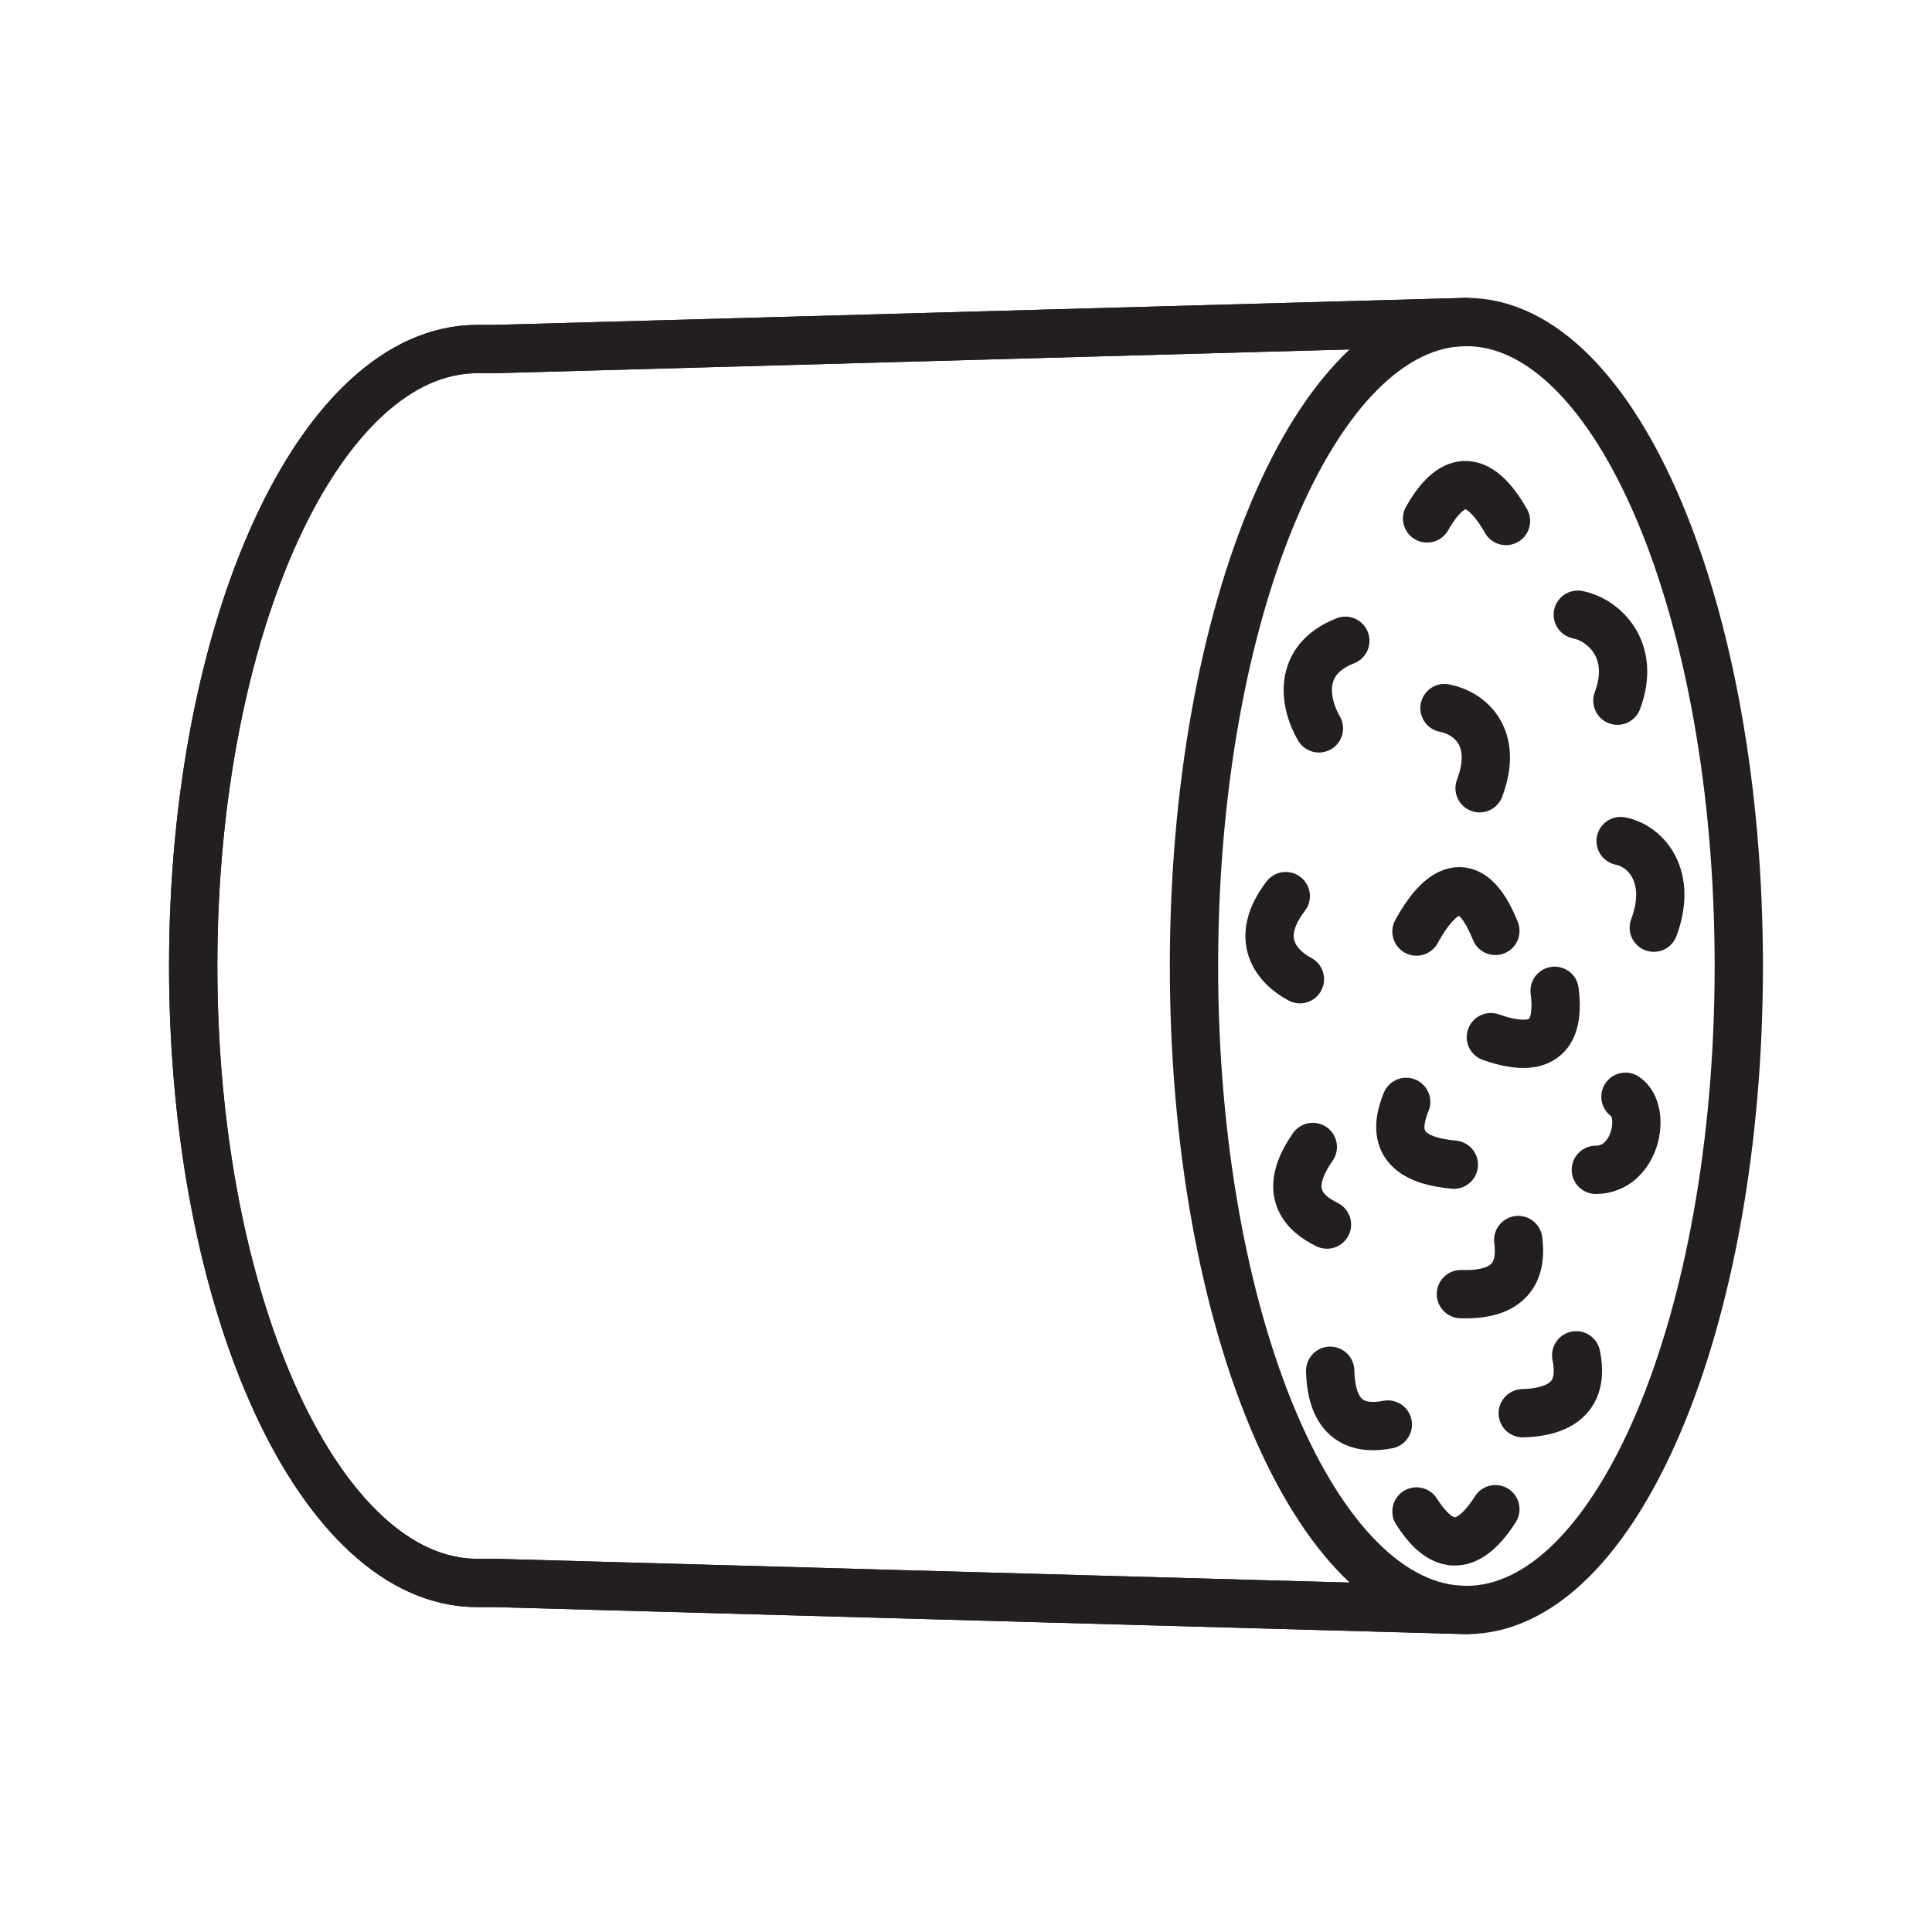 <?xml version="1.0" encoding="UTF-8"?>
<svg id="Layer_2" data-name="Layer 2" xmlns="http://www.w3.org/2000/svg" viewBox="0 0 60 60">
  <defs>
    <style>
      .cls-1 {
        stroke: #231f20;
        stroke-linecap: round;
        stroke-linejoin: round;
        stroke-width: 1.5px;
      }

      .cls-1, .cls-2 {
        fill: none;
      }
    </style>
  </defs>
  <g id="Layer_1-2" data-name="Layer 1">
    <g>
      <g>
        <g>
          <path class="cls-1" d="m45.54,10l-30.17.84h-.55c-4.87,0-8.82,8.58-8.82,19.16s3.95,19.16,8.82,19.16h.55l30.17.84"/>
          <path class="cls-1" d="m45.54,10h0l-30.17.84h-.55c-4.87,0-8.82,8.58-8.82,19.16s3.95,19.16,8.82,19.16h.55l30.17.84h0c4.67,0,8.46-8.95,8.46-20s-3.79-20-8.46-20Zm0,40c4.67,0,8.46-8.95,8.46-20s-3.79-20-8.46-20-8.46,8.96-8.46,20,3.79,20,8.46,20Z"/>
        </g>
        <g>
          <path class="cls-1" d="m44.32,16.1c.61-1.07,1.44-1.69,2.45.08"/>
          <path class="cls-1" d="m43.99,46.94c.61.96,1.44,1.52,2.45-.07"/>
          <path class="cls-1" d="m49,19.09c.81.16,1.82,1.1,1.23,2.67"/>
          <path class="cls-1" d="m44.86,21.99c.81.16,1.68.92,1.09,2.49"/>
          <path class="cls-1" d="m40.96,22.62c-.42-.71-.74-2.11.82-2.72"/>
          <path class="cls-1" d="m50.33,26.12c.81.16,1.62,1.12,1.03,2.69"/>
          <path class="cls-1" d="m40.37,30.41c-.73-.39-1.46-1.25-.44-2.58"/>
          <path class="cls-1" d="m45.15,36.17c-1.05-.1-2.09-.47-1.48-1.95"/>
          <path class="cls-1" d="m48.28,30.77c.14,1.1-.13,2.09-1.98,1.44"/>
          <path class="cls-1" d="m43.99,28.93c.67-1.23,1.64-2.05,2.45-.02"/>
          <path class="cls-1" d="m41.21,38.03c-.74-.36-1.4-1.04-.44-2.41"/>
          <path class="cls-1" d="m43.1,44.24c-.81.16-1.75,0-1.79-1.67"/>
          <path class="cls-1" d="m47.15,38.51c.11.82-.11,1.74-1.78,1.68"/>
          <path class="cls-1" d="m48.95,42.09c.17.81.02,1.75-1.66,1.8"/>
          <path class="cls-1" d="m50.48,34.06c.68.46.32,2.27-.92,2.27"/>
        </g>
      </g>
      <circle class="cls-2" cx="30" cy="30" r="30"/>
    </g>
  </g>
</svg>